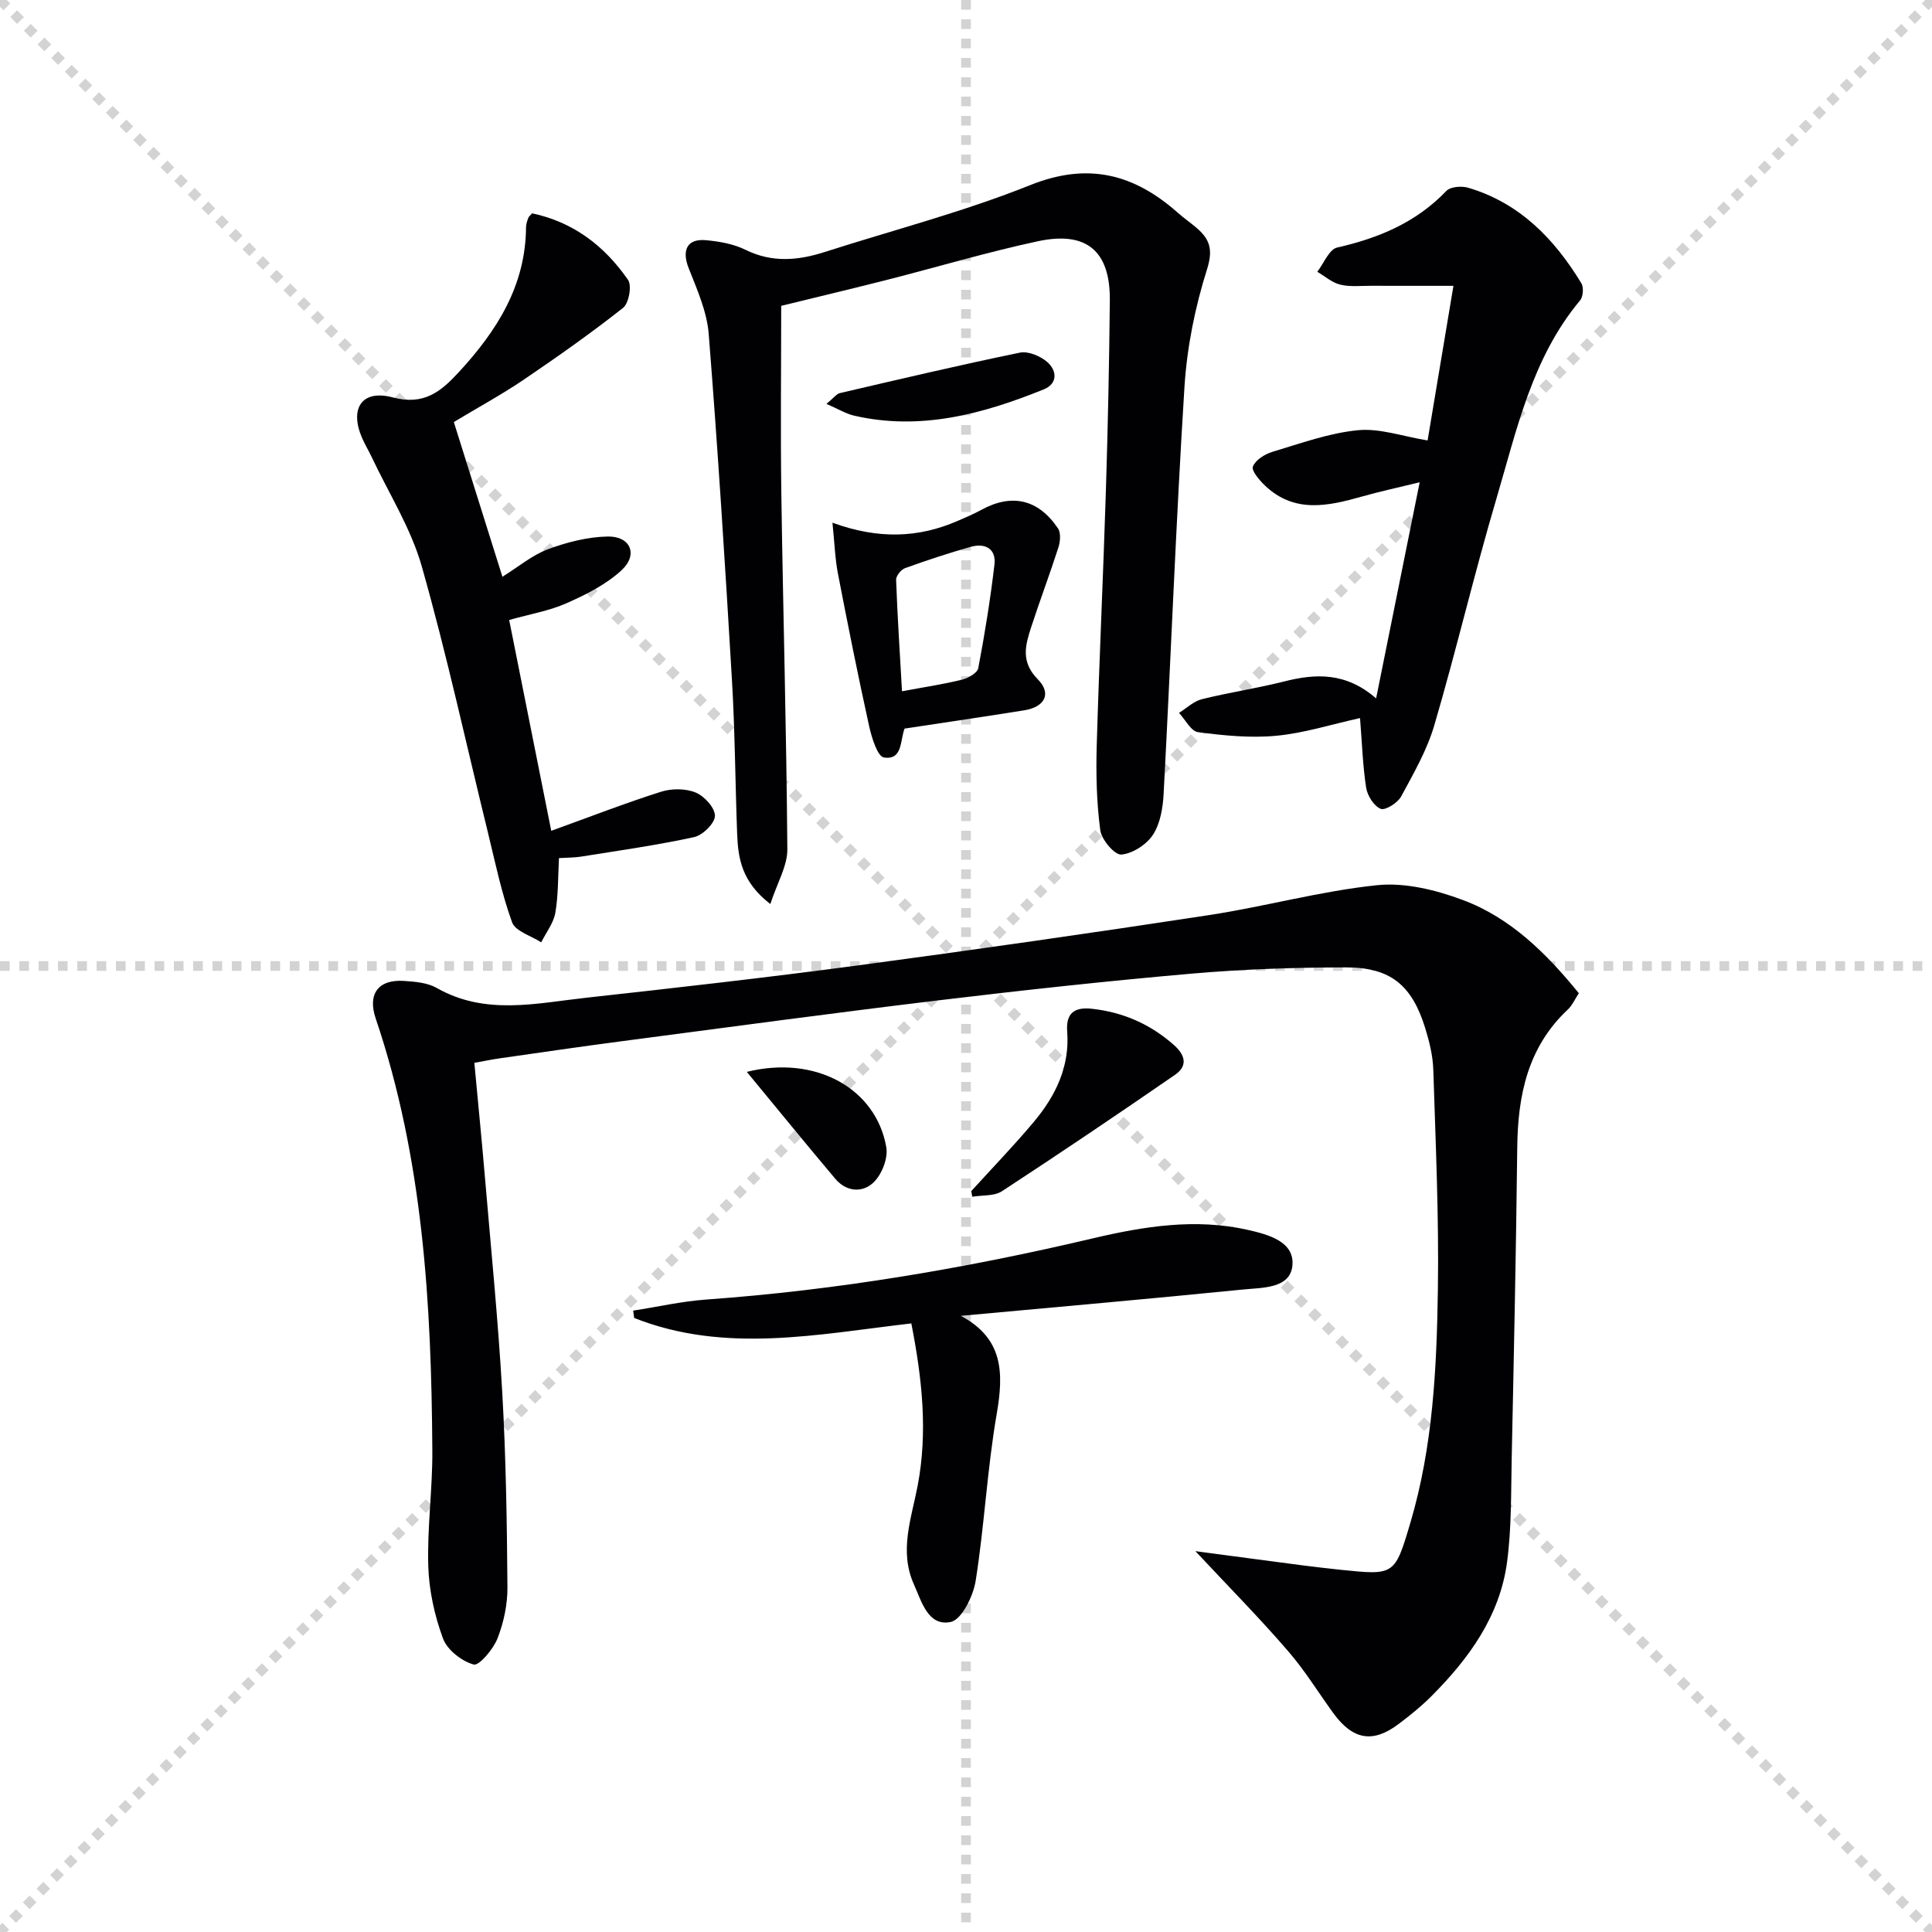 <svg enable-background="new 0 0 400 400" viewBox="0 0 400 400" xmlns="http://www.w3.org/2000/svg"><g stroke="lightgray" stroke-dasharray="1,1" stroke-width="1" transform="scale(2, 2)"><line x1="0" y1="0" x2="200" y2="200"></line><line x1="200" y1="0" x2="0" y2="200"></line><line x1="100" y1="0" x2="100" y2="200"></line><line x1="0" y1="100" x2="200" y2="100"></line></g><g fill="#010104"><path d="m247.49 321.15c7.86 1.04 15.03 2.01 22.19 2.94 2.63.34 5.27.64 7.91.92 11.12 1.15 11.18 1.16 14.41-9.73 4.68-15.78 5.46-32.09 5.7-48.36.22-15.13-.47-30.29-.95-45.42-.09-2.94-.83-5.92-1.71-8.75-2.73-8.77-7.16-12.46-16.3-12.46-10.64.01-21.31.36-31.9 1.28-17.54 1.53-35.06 3.44-52.54 5.54-21.92 2.64-43.81 5.6-65.7 8.48-8.39 1.1-16.77 2.33-25.15 3.53-1.63.23-3.24.57-5.24.93.75 8.12 1.54 16.01 2.21 23.91 1.25 14.73 2.72 29.46 3.56 44.22.77 13.45.98 26.94 1.08 40.41.03 3.56-.76 7.31-2.06 10.63-.88 2.24-3.81 5.71-4.93 5.4-2.49-.69-5.48-3.02-6.35-5.38-1.75-4.74-2.89-9.93-3.05-14.97-.24-7.96.89-15.95.84-23.92-.19-30.31-1.89-60.44-11.73-89.5-1.71-5.05.52-8.12 5.89-7.76 2.29.15 4.85.37 6.76 1.46 10.08 5.74 20.63 3.15 31.04 2.01 18.65-2.06 37.31-4.17 55.91-6.65 24.34-3.26 48.66-6.74 72.94-10.45 11.63-1.78 23.09-4.97 34.76-6.19 5.8-.6 12.23.98 17.82 3.08 9.87 3.7 17.26 11.03 23.98 19.28-.8 1.22-1.35 2.51-2.28 3.38-8.3 7.79-10.35 17.74-10.47 28.58-.24 21.47-.7 42.94-1.15 64.41-.15 7.14-.02 14.35-.96 21.41-1.49 11.17-7.86 19.94-15.62 27.73-2.1 2.11-4.46 4.01-6.85 5.81-5.33 4.02-9.47 3.28-13.52-2.29-3.13-4.31-5.93-8.9-9.41-12.89-5.82-6.75-12.07-13.08-19.13-20.62z"/><path d="m159.49 187.17c-5.93-4.57-6.68-9.46-6.87-14.5-.4-10.64-.45-21.3-1.08-31.92-1.41-23.89-2.92-47.77-4.81-71.62-.37-4.63-2.41-9.2-4.15-13.61-1.46-3.7-.35-6.15 3.57-5.79 2.78.25 5.72.77 8.18 1.98 5.51 2.72 10.87 2.24 16.4.47 14.22-4.56 28.76-8.32 42.58-13.86 12.01-4.81 21.52-2.27 30.57 5.75 1.24 1.1 2.62 2.05 3.88 3.13 2.73 2.35 3.43 4.47 2.14 8.56-2.48 7.84-4.15 16.15-4.67 24.36-1.76 28.04-2.82 56.12-4.31 84.17-.15 2.91-.68 6.18-2.2 8.52-1.32 2.04-4.22 3.92-6.57 4.12-1.37.11-4.09-3.08-4.35-5.04-.76-5.72-.9-11.57-.74-17.36.51-17.62 1.35-35.24 1.9-52.86.41-13.14.69-26.29.82-39.43.11-10.24-4.78-14.47-14.91-12.29-10.52 2.26-20.86 5.35-31.3 8.01-7.36 1.87-14.74 3.62-21.83 5.36 0 12.88-.16 26.01.03 39.13.36 24.46 1.06 48.92 1.24 73.38.03 3.45-2.09 6.94-3.52 11.34z"/><path d="m281.58 148.67c-5.99 1.32-11.59 3.12-17.32 3.66-5.34.51-10.85-.04-16.21-.74-1.47-.19-2.64-2.6-3.95-3.99 1.57-.98 3.03-2.42 4.74-2.84 5.62-1.4 11.37-2.24 16.98-3.66 6.58-1.67 12.81-1.95 19.09 3.49 3.02-14.97 5.9-29.26 9.02-44.74-4.49 1.1-8.27 1.91-11.98 2.96-7.03 1.99-13.98 3.51-20.05-2.28-1.15-1.1-2.85-3.08-2.5-3.94.54-1.36 2.46-2.57 4.03-3.04 5.85-1.75 11.73-3.9 17.73-4.48 4.52-.44 9.26 1.28 14.41 2.12 1.64-9.79 3.51-21 5.35-32.01-5.86 0-11.42.01-16.98-.01-2.16-.01-4.41.26-6.46-.24-1.7-.41-3.18-1.74-4.75-2.66 1.35-1.74 2.45-4.64 4.11-5.02 8.63-1.96 16.38-5.2 22.62-11.73.85-.88 3.16-1.05 4.52-.65 10.65 3.16 17.84 10.58 23.42 19.77.52.85.38 2.79-.26 3.55-9.94 11.9-13.08 26.69-17.29 40.94-4.61 15.57-8.31 31.41-12.88 46.99-1.51 5.17-4.3 10.02-6.89 14.8-.72 1.32-3.27 2.92-4.22 2.54-1.4-.57-2.75-2.71-3.01-4.36-.71-4.56-.85-9.21-1.27-14.43z"/><path d="m114.13 172.01c8.12-2.93 15.37-5.76 22.77-8.1 2.19-.69 5.06-.68 7.14.18 1.79.74 4 3.16 3.98 4.82-.01 1.53-2.52 4.01-4.29 4.4-7.75 1.69-15.63 2.79-23.47 4.05-1.3.21-2.64.18-4.53.3-.21 3.82-.12 7.62-.75 11.3-.37 2.15-1.91 4.1-2.93 6.14-2.08-1.36-5.35-2.28-6.03-4.15-2.19-6.03-3.49-12.4-5.02-18.66-4.51-18.36-8.52-36.87-13.68-55.04-2.23-7.86-6.8-15.06-10.33-22.55-.64-1.35-1.42-2.64-2.02-4.01-2.65-6.09-.08-10.11 6.31-8.42 6.47 1.72 9.96-1.15 13.72-5.23 7.88-8.54 13.84-17.9 13.91-30.03 0-.64.25-1.29.47-1.9.1-.29.42-.51.79-.94 8.56 1.8 15.02 6.78 19.86 13.78.83 1.2.17 4.84-1.03 5.79-6.64 5.24-13.57 10.12-20.57 14.87-4.53 3.07-9.36 5.69-14.47 8.77 3.33 10.59 6.63 21.11 10.06 32.03 3.35-2.08 6.18-4.49 9.44-5.7 3.93-1.46 8.24-2.56 12.4-2.63 4.69-.07 6.29 3.76 2.86 6.95-3.18 2.95-7.32 5.04-11.35 6.83-3.59 1.6-7.59 2.27-11.95 3.5 2.9 14.55 5.77 28.94 8.71 43.65z"/><path d="m198.93 272.43c8.83 4.71 8.89 11.82 7.43 20.3-1.98 11.43-2.54 23.1-4.36 34.56-.5 3.17-2.89 8.05-5.17 8.52-4.67.97-6.01-4.2-7.61-7.77-3.11-6.91-.53-13.63.77-20.44 2.12-11.1.94-22.12-1.31-33.6-19.27 2.22-38.52 6.34-57.38-1.13-.07-.51-.14-1.02-.21-1.52 5.03-.78 10.03-1.92 15.09-2.29 27.06-1.94 53.69-6.44 80.07-12.67 10.53-2.48 21.23-4.21 32.08-1.76 4.32.98 9.69 2.43 9.25 7.36-.43 4.84-6.27 4.59-10.23 4.99-19.46 1.95-38.95 3.66-58.42 5.45z"/><path d="m172.35 108.22c9.58 3.49 17.81 3.13 25.87-.35 1.67-.72 3.36-1.44 4.96-2.31 6.28-3.44 11.79-2.23 15.87 3.85.62.93.47 2.73.08 3.93-1.77 5.52-3.83 10.95-5.62 16.46-1.22 3.75-2.24 7.2 1.37 10.86 2.92 2.97 1.39 5.73-2.81 6.4-8 1.28-16.01 2.45-24.8 3.79.47-.41.11-.25.01.01-.95 2.44-.37 6.57-4.27 5.97-1.34-.21-2.53-4.1-3.06-6.47-2.32-10.51-4.43-21.06-6.47-31.62-.58-3.01-.68-6.12-1.13-10.52zm14.4 34.9c5.03-.94 8.78-1.49 12.44-2.41 1.28-.32 3.16-1.38 3.35-2.37 1.35-7.11 2.51-14.27 3.35-21.46.38-3.26-1.92-4.5-4.88-3.67-4.6 1.29-9.14 2.8-13.63 4.42-.83.3-1.88 1.61-1.85 2.42.27 7.54.77 15.06 1.22 23.07z"/><path d="m201.09 246.61c4.34-4.78 8.83-9.42 12.97-14.36 4.48-5.35 7.45-11.41 6.89-18.7-.28-3.64 1.35-5.11 5.08-4.7 6.5.71 12.11 3.18 17.01 7.5 2.39 2.11 2.89 4.34.26 6.16-11.86 8.18-23.8 16.24-35.86 24.12-1.61 1.05-4.07.79-6.14 1.14-.07-.39-.14-.77-.21-1.16z"/><path d="m171.11 83.62c1.53-1.26 2.08-2.07 2.77-2.23 12.4-2.89 24.8-5.81 37.27-8.38 1.73-.36 4.27.71 5.69 1.96 2 1.76 2.19 4.46-.75 5.65-12.59 5.09-25.47 8.59-39.2 5.45-1.7-.38-3.26-1.35-5.78-2.45z"/><path d="m154.62 221.92c14.4-3.57 26.81 3.56 28.88 15.62.39 2.25-.91 5.57-2.59 7.22-2.27 2.24-5.65 2.05-7.97-.7-5.97-7.07-11.79-14.24-18.32-22.14z"/></g></svg>